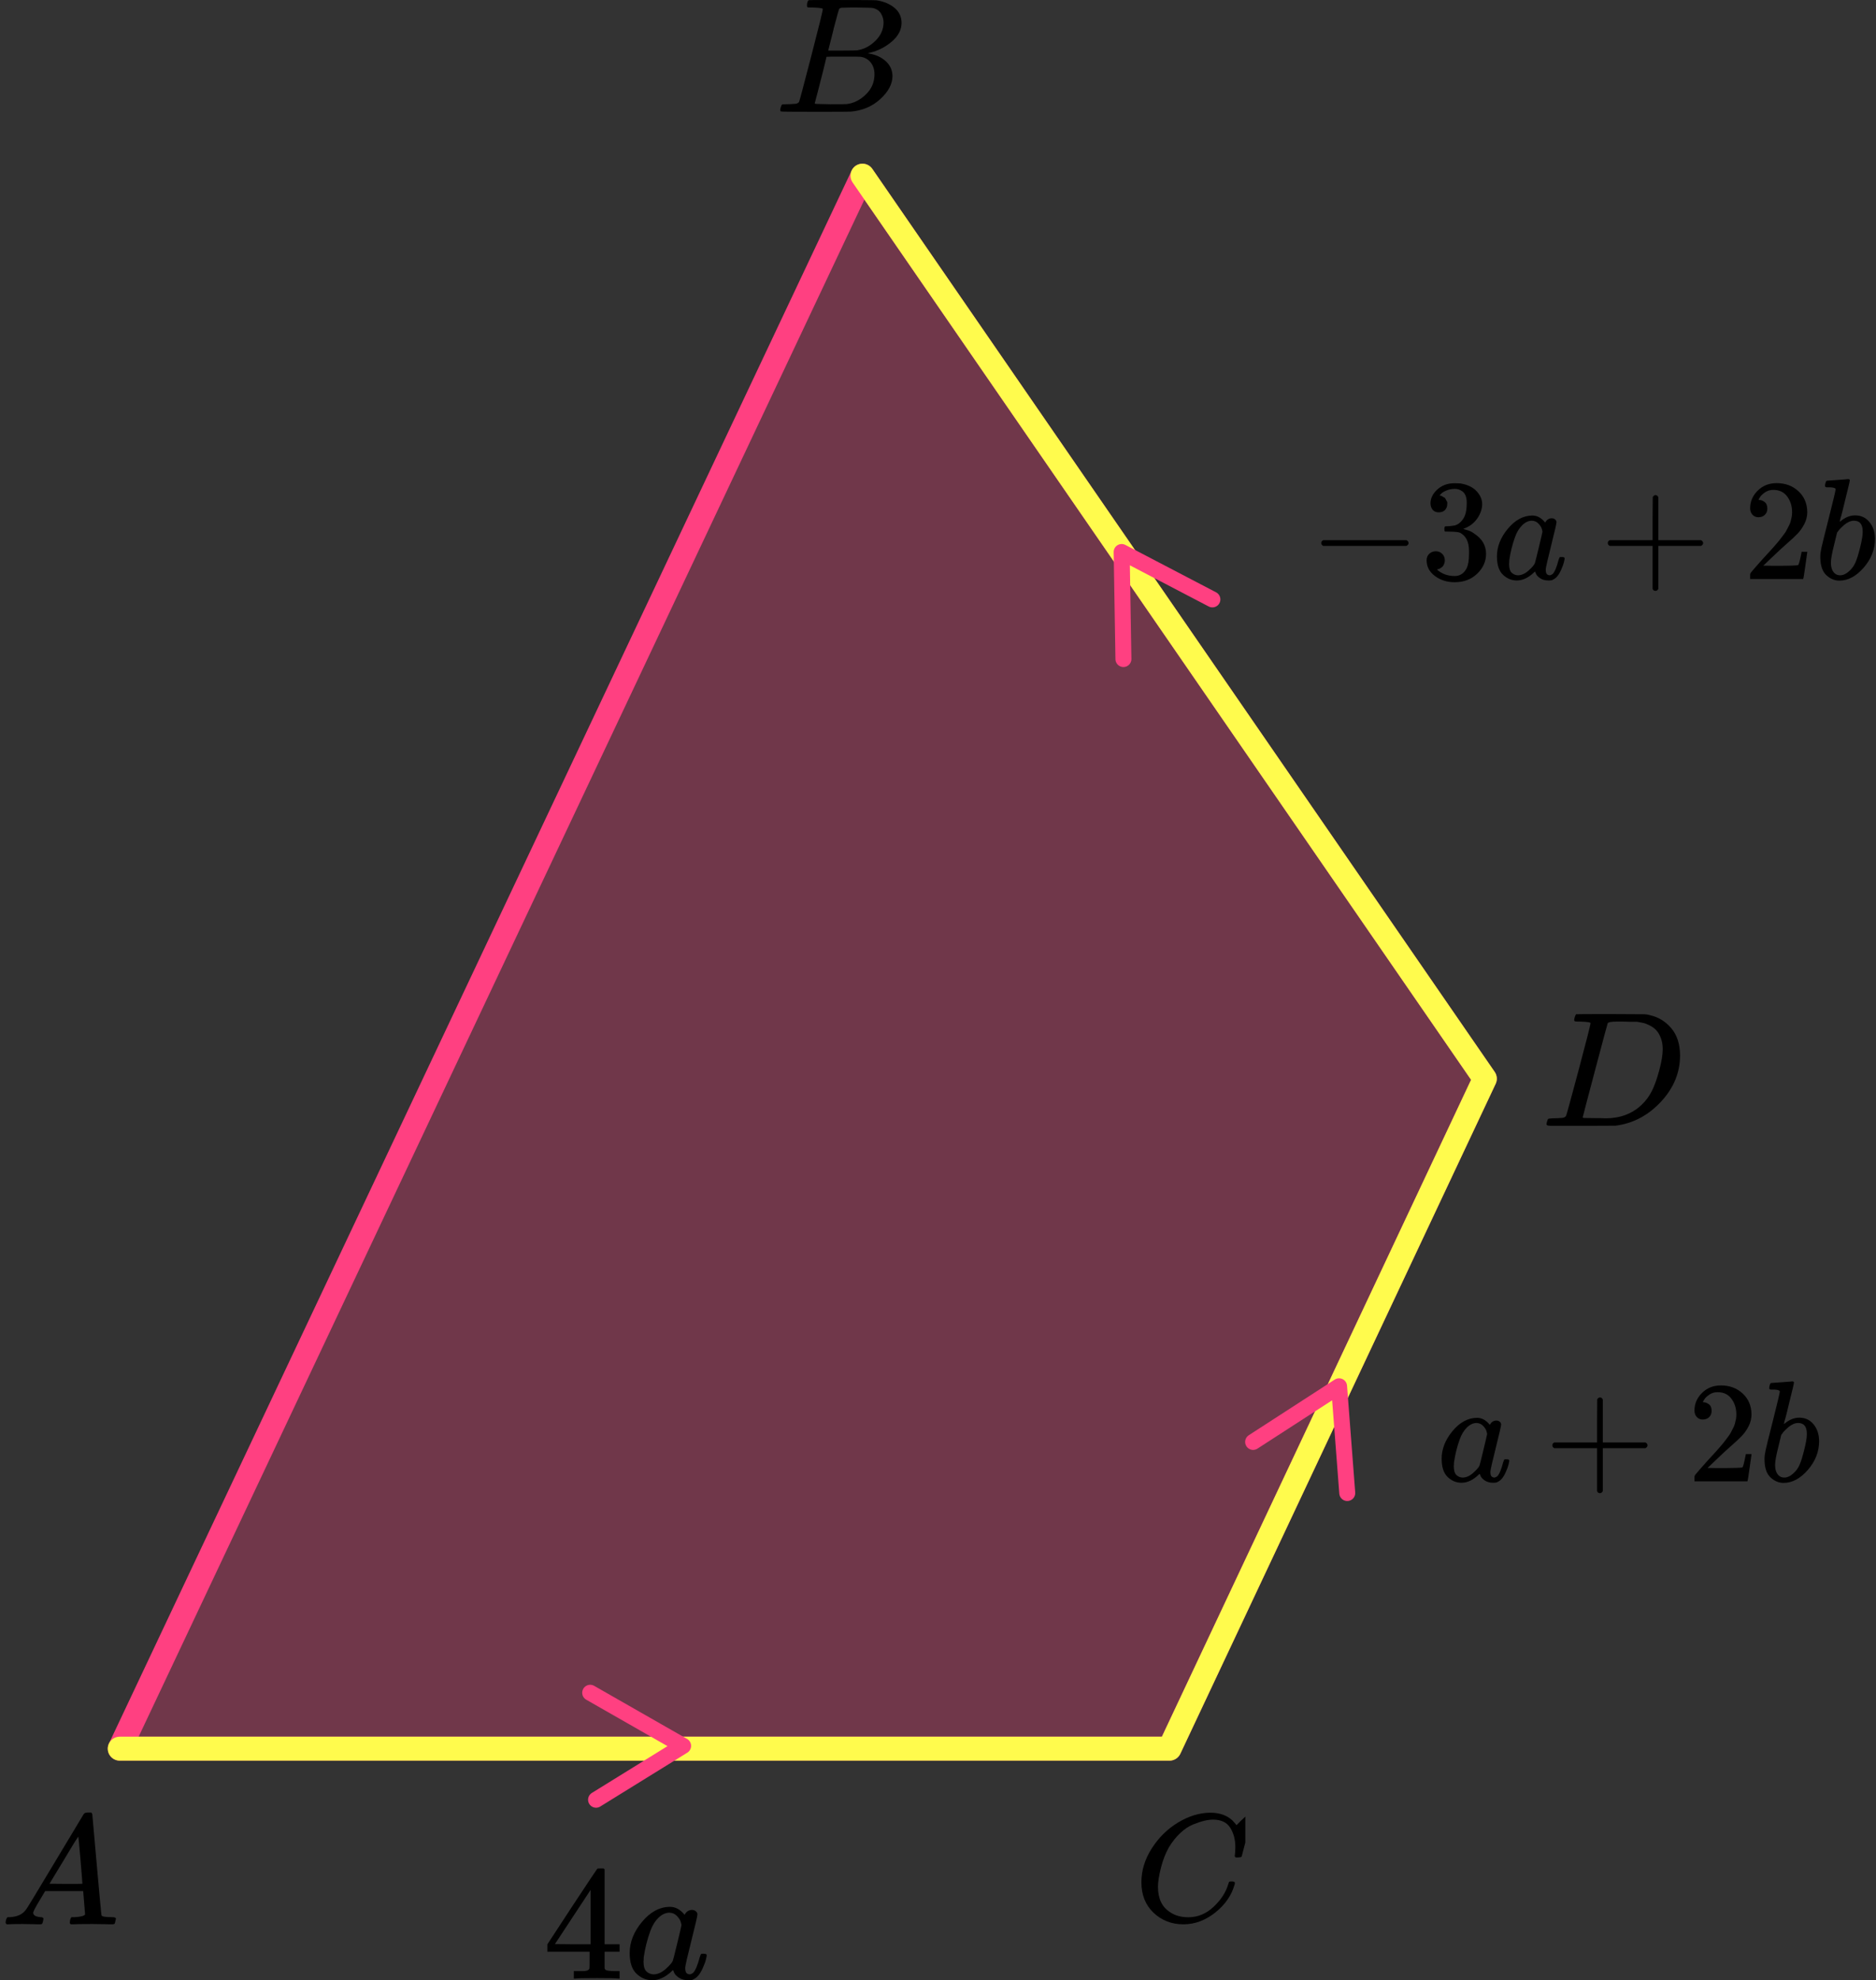 <?xml version="1.0" encoding="UTF-8"?> <svg xmlns="http://www.w3.org/2000/svg" width="235" height="248" viewBox="0 0 235 248" fill="none"><rect x="0" y="0" width="235" height="248" fill="#333333" stroke="none"/><path d="M146.498 219H15L108.036 22L186 135.093L146.498 219Z" fill="#FF4081" fill-opacity="0.3" stroke="#FF4081" stroke-width="3" stroke-linecap="round" stroke-linejoin="round"></path><path d="M15 219H146.498L186 135.093L108.036 22" stroke="#FFFB4D" stroke-width="3" stroke-linecap="round" stroke-linejoin="round"></path><path d="M156.975 180.584L167.741 173.617L168.766 186.985" stroke="#FF4081" stroke-width="2" stroke-linecap="round" stroke-linejoin="round"></path><path d="M151.872 75.068L140.506 69.132L140.727 82.537" stroke="#FF4081" stroke-width="2" stroke-linecap="round" stroke-linejoin="round"></path><path d="M74.666 225.395L85.572 218.649L73.931 211.999" stroke="#FF4081" stroke-width="2" stroke-linecap="round" stroke-linejoin="round"></path><path d="M199.239 128.127C199.239 128.032 198.826 127.97 198 127.943C197.667 127.943 197.449 127.936 197.348 127.922C197.246 127.909 197.196 127.847 197.196 127.738C197.196 127.629 197.225 127.492 197.283 127.328C197.34 127.164 197.391 127.062 197.435 127.021C197.464 127.007 198.906 127 201.761 127C204.181 127.014 205.536 127.021 205.826 127.021C206.116 127.021 206.406 127.062 206.696 127.143C207.739 127.376 208.623 127.916 209.348 128.763C210.072 129.61 210.442 130.744 210.456 132.165C210.456 134.297 209.681 136.21 208.13 137.905C206.58 139.599 204.754 140.611 202.652 140.939L202.348 140.98L198.13 141H195.717H194.565C194.217 141 193.993 140.986 193.891 140.959C193.79 140.932 193.732 140.87 193.717 140.775C193.717 140.747 193.739 140.652 193.783 140.488C193.84 140.269 193.898 140.146 193.956 140.119C194.014 140.091 194.181 140.071 194.456 140.057C194.848 140.057 195.283 140.037 195.761 139.996C195.964 139.955 196.101 139.873 196.174 139.75C196.217 139.695 196.739 137.796 197.739 134.051C198.739 130.307 199.239 128.332 199.239 128.127ZM208.283 131.387C208.283 130.867 208.203 130.403 208.043 129.993C207.884 129.583 207.696 129.262 207.478 129.029C207.261 128.797 206.993 128.599 206.674 128.435C206.355 128.271 206.072 128.162 205.826 128.107C205.58 128.052 205.326 128.004 205.065 127.963C205.036 127.963 204.935 127.963 204.761 127.963C204.587 127.963 204.377 127.963 204.13 127.963C203.884 127.963 203.645 127.957 203.413 127.943H202.478C201.84 127.943 201.478 128.011 201.391 128.148C201.362 128.203 200.833 130.17 199.804 134.051C198.775 137.932 198.261 139.893 198.261 139.934C198.261 139.989 198.34 140.016 198.5 140.016C198.659 140.016 199.217 140.023 200.174 140.037C200.246 140.037 200.384 140.037 200.587 140.037C200.79 140.037 200.964 140.043 201.109 140.057C202.935 140.057 204.442 139.497 205.63 138.376C206.152 137.884 206.58 137.31 206.913 136.654C207.246 135.999 207.558 135.131 207.848 134.051C208.138 132.972 208.283 132.083 208.283 131.387Z" fill="black"></path><g clip-path="url(#clip0_2616_106065)"><path d="M142.98 235.724C142.98 234.247 143.417 232.829 144.292 231.468C145.166 230.107 146.269 229.028 147.6 228.232C148.932 227.436 150.263 227.032 151.594 227.019C152.769 227.019 153.702 227.347 154.394 228.001C154.512 228.13 154.609 228.239 154.688 228.329C154.766 228.419 154.818 228.483 154.844 228.521L154.864 228.579C154.903 228.579 155.079 228.412 155.393 228.078C155.484 228.001 155.582 227.912 155.686 227.809C155.791 227.706 155.895 227.603 155.999 227.501C156.104 227.398 156.169 227.327 156.195 227.289L156.489 227H156.606C156.789 227 156.881 227.045 156.881 227.135C156.881 227.186 156.672 228.066 156.254 229.773C155.784 231.558 155.549 232.456 155.549 232.469C155.523 232.533 155.49 232.572 155.451 232.585C155.412 232.597 155.295 232.61 155.099 232.623H154.786C154.707 232.546 154.668 232.488 154.668 232.45C154.668 232.437 154.675 232.392 154.688 232.315C154.701 232.238 154.714 232.11 154.727 231.93C154.74 231.75 154.746 231.545 154.746 231.314C154.746 230.402 154.538 229.606 154.12 228.926C153.702 228.245 152.991 227.899 151.986 227.886C151.647 227.886 151.281 227.931 150.889 228.021C150.498 228.11 150.028 228.265 149.48 228.483C148.932 228.701 148.39 229.061 147.855 229.561C147.32 230.062 146.843 230.659 146.426 231.352C146.008 232.084 145.675 232.938 145.427 233.913C145.179 234.889 145.055 235.685 145.055 236.301C145.055 237.765 145.551 238.818 146.543 239.459C147.17 239.896 147.94 240.114 148.853 240.114C150.041 240.114 151.098 239.678 152.025 238.805C152.952 237.932 153.565 236.982 153.865 235.955C153.918 235.788 153.957 235.691 153.983 235.666C154.009 235.64 154.113 235.627 154.296 235.627C154.557 235.627 154.688 235.685 154.688 235.801C154.688 235.865 154.681 235.923 154.668 235.974C154.29 237.348 153.48 238.529 152.24 239.517C151 240.506 149.669 241 148.246 241C146.771 241 145.525 240.519 144.507 239.556C143.489 238.593 142.98 237.315 142.98 235.724Z" fill="black"></path></g><g clip-path="url(#clip1_2616_106065)"><path d="M101.87 0.943C101.49 0.943 101.266 0.936 101.195 0.922C101.125 0.909 101.09 0.834 101.09 0.697C101.09 0.328 101.167 0.102 101.322 0.02C101.336 0.007 102.249 -9.53674e-07 104.062 -9.53674e-07C107.702 -9.53674e-07 109.62 0.014 109.817 0.041C110.702 0.178 111.44 0.485 112.03 0.963C112.62 1.442 112.922 2.07 112.937 2.849C112.937 3.724 112.529 4.51 111.714 5.206C110.899 5.903 109.964 6.375 108.91 6.621L108.7 6.682C109.599 6.805 110.337 7.12 110.913 7.625C111.489 8.131 111.784 8.759 111.798 9.511C111.798 10.508 111.292 11.472 110.281 12.401C109.269 13.33 108.025 13.857 106.549 13.979C106.451 13.993 104.969 14 102.102 14C99.291 14 97.865 13.986 97.823 13.959C97.766 13.918 97.738 13.863 97.738 13.795C97.738 13.699 97.752 13.604 97.78 13.508C97.851 13.248 97.921 13.105 97.991 13.078C98.047 13.064 98.153 13.057 98.307 13.057H98.434C98.813 13.057 99.235 13.037 99.699 12.996C99.895 12.955 100.029 12.873 100.099 12.75C100.141 12.695 100.647 10.796 101.617 7.051C102.587 3.307 103.071 1.332 103.071 1.127C103.071 1.032 102.671 0.97 101.87 0.943ZM110.681 2.849C110.681 2.439 110.576 2.057 110.365 1.701C110.154 1.346 109.81 1.114 109.332 1.004C109.234 0.977 108.587 0.957 107.393 0.943C107.112 0.943 106.816 0.943 106.507 0.943C106.198 0.943 105.952 0.95 105.77 0.963H105.495C105.285 0.977 105.151 1.045 105.095 1.168C105.067 1.223 104.842 2.043 104.42 3.628C104.42 3.669 104.413 3.71 104.399 3.751L103.746 6.334H105.453C106.592 6.334 107.245 6.32 107.414 6.293C108.257 6.156 109.009 5.76 109.669 5.104C110.33 4.448 110.667 3.696 110.681 2.849ZM109.543 9.306C109.543 8.705 109.381 8.206 109.058 7.81C108.735 7.413 108.313 7.181 107.793 7.113C107.709 7.099 107.126 7.092 106.044 7.092C104.385 7.092 103.549 7.099 103.535 7.113C103.535 7.14 103.416 7.639 103.177 8.609C102.938 9.579 102.692 10.543 102.439 11.499L102.06 12.934C102.06 12.989 102.144 13.016 102.313 13.016C102.481 13.016 103.05 13.03 104.02 13.057C105.271 13.057 105.945 13.05 106.044 13.037C106.915 12.941 107.716 12.545 108.447 11.848C109.177 11.151 109.543 10.304 109.543 9.306Z" fill="black"></path></g><g clip-path="url(#clip2_2616_106065)"><path d="M4.16 239.553C4.16 239.866 4.467 240.048 5.08 240.101C5.32 240.101 5.44 240.172 5.44 240.316C5.44 240.329 5.427 240.413 5.4 240.57C5.36 240.752 5.32 240.87 5.28 240.922C5.24 240.974 5.154 241 5.02 241C4.994 241 4.914 241 4.78 241C4.647 241 4.42 240.993 4.1 240.98C3.78 240.967 3.354 240.961 2.82 240.961C1.874 240.961 1.267 240.974 1 241H0.84C0.747 240.909 0.7 240.837 0.7 240.785C0.727 240.433 0.814 240.205 0.96 240.101H1.24C2.174 240.061 2.854 239.736 3.28 239.123C3.36 239.045 4.567 237.057 6.9 233.159C9.233 229.262 10.42 227.287 10.46 227.235C10.553 227.078 10.713 227 10.94 227H11.1H11.44C11.52 227.117 11.56 227.182 11.56 227.196L12.12 233.511C12.493 237.722 12.693 239.846 12.72 239.885C12.787 240.029 13.22 240.101 14.02 240.101C14.353 240.101 14.52 240.166 14.52 240.296C14.52 240.322 14.5 240.413 14.46 240.57C14.42 240.765 14.386 240.883 14.36 240.922C14.333 240.961 14.24 240.987 14.08 241C14.04 241 13.947 241 13.8 241C13.653 241 13.393 240.993 13.02 240.98C12.647 240.967 12.16 240.961 11.56 240.961C10.307 240.961 9.487 240.974 9.1 241H8.86C8.78 240.922 8.74 240.863 8.74 240.824C8.74 240.785 8.753 240.668 8.78 240.472C8.833 240.303 8.873 240.198 8.9 240.159L8.98 240.101H9.38C10.1 240.061 10.527 239.951 10.66 239.768L10.42 236.835H5.66L4.98 237.969C4.434 238.869 4.16 239.397 4.16 239.553ZM10.32 235.916C10.32 235.773 10.24 234.756 10.08 232.866C9.92 230.976 9.827 230.024 9.8 230.011L9.26 230.852C9.047 231.204 8.627 231.901 8 232.944L6.2 235.916L8.26 235.936C9.633 235.936 10.32 235.929 10.32 235.916Z" fill="black"></path></g><path d="M165.507 68.243C165.507 68.243 165.507 68.165 165.507 68.008C165.507 67.852 165.59 67.732 165.758 67.648H176.179C176.358 67.744 176.448 67.864 176.448 68.008C176.448 68.153 176.358 68.273 176.179 68.369H165.758C165.59 68.285 165.507 68.165 165.507 68.008V68.243Z" fill="black"></path><path d="M180.233 64.167C179.91 64.167 179.659 64.065 179.479 63.861C179.3 63.656 179.204 63.392 179.192 63.067C179.192 62.406 179.479 61.816 180.053 61.299C180.627 60.782 181.321 60.524 182.134 60.524C182.552 60.524 182.815 60.53 182.923 60.542C183.808 60.686 184.484 61.005 184.95 61.498C185.416 61.991 185.655 62.526 185.667 63.103C185.667 63.728 185.464 64.336 185.058 64.925C184.651 65.514 184.089 65.941 183.372 66.206L183.318 66.242C183.318 66.254 183.372 66.272 183.479 66.296C183.587 66.32 183.76 66.374 183.999 66.458C184.238 66.542 184.466 66.669 184.681 66.837C185.661 67.474 186.152 68.316 186.152 69.362C186.152 70.312 185.781 71.142 185.04 71.852C184.298 72.561 183.36 72.916 182.224 72.916C181.267 72.916 180.442 72.657 179.748 72.14C179.055 71.623 178.708 70.968 178.708 70.174C178.708 69.838 178.816 69.567 179.031 69.362C179.246 69.158 179.515 69.05 179.838 69.038C180.173 69.038 180.448 69.146 180.663 69.362C180.878 69.579 180.986 69.85 180.986 70.174C180.986 70.306 180.968 70.427 180.932 70.535C180.896 70.643 180.854 70.739 180.807 70.824C180.759 70.908 180.693 70.98 180.609 71.04C180.526 71.1 180.454 71.148 180.394 71.184C180.334 71.22 180.274 71.245 180.215 71.257C180.155 71.269 180.107 71.287 180.071 71.311L179.999 71.329C180.609 71.87 181.351 72.14 182.224 72.14C182.881 72.14 183.377 71.822 183.712 71.184C183.916 70.787 184.017 70.18 184.017 69.362V69.002C184.017 67.859 183.635 67.096 182.869 66.711C182.69 66.639 182.325 66.597 181.775 66.585L181.022 66.567L180.968 66.53C180.944 66.494 180.932 66.398 180.932 66.242C180.932 66.025 180.98 65.917 181.076 65.917C181.41 65.917 181.757 65.887 182.116 65.827C182.523 65.767 182.893 65.514 183.228 65.069C183.563 64.624 183.73 63.951 183.73 63.049V62.905C183.73 62.219 183.521 61.744 183.102 61.48C182.839 61.311 182.558 61.227 182.259 61.227C181.877 61.227 181.524 61.293 181.201 61.426C180.878 61.558 180.651 61.696 180.52 61.84C180.388 61.985 180.322 62.057 180.322 62.057H180.376C180.412 62.069 180.46 62.081 180.52 62.093C180.579 62.105 180.639 62.135 180.699 62.183C180.759 62.231 180.83 62.273 180.914 62.309C180.998 62.346 181.058 62.412 181.094 62.508C181.129 62.604 181.177 62.694 181.237 62.778C181.297 62.863 181.315 62.983 181.291 63.139C181.291 63.404 181.207 63.638 181.04 63.843C180.872 64.047 180.603 64.155 180.233 64.167Z" fill="black"></path><path d="M187.515 69.687C187.515 68.472 187.969 67.318 188.878 66.223C189.787 65.129 190.809 64.576 191.945 64.564C192.555 64.564 193.093 64.859 193.559 65.448C193.751 65.087 194.026 64.907 194.384 64.907C194.54 64.907 194.677 64.955 194.797 65.051C194.916 65.147 194.976 65.267 194.976 65.412C194.976 65.568 194.755 66.53 194.313 68.298C193.87 70.066 193.643 71.064 193.631 71.292C193.631 71.593 193.673 71.791 193.757 71.888C193.84 71.984 193.966 72.038 194.133 72.05C194.241 72.038 194.36 71.984 194.492 71.888C194.743 71.647 194.988 71.07 195.227 70.156C195.299 69.915 195.359 69.789 195.407 69.777C195.431 69.765 195.49 69.759 195.586 69.759H195.658C195.885 69.759 195.999 69.813 195.999 69.921C195.999 69.993 195.969 70.156 195.909 70.408C195.849 70.661 195.73 70.986 195.55 71.382C195.371 71.779 195.18 72.08 194.976 72.284C194.821 72.441 194.629 72.567 194.402 72.663C194.307 72.687 194.163 72.699 193.972 72.699C193.565 72.699 193.224 72.609 192.949 72.429C192.674 72.248 192.495 72.062 192.411 71.87L192.304 71.599C192.292 71.587 192.268 71.593 192.232 71.617C192.208 71.641 192.184 71.665 192.16 71.689C191.455 72.362 190.737 72.699 190.008 72.699C189.35 72.699 188.77 72.459 188.268 71.978C187.766 71.497 187.515 70.733 187.515 69.687ZM193.218 66.602C193.218 66.53 193.189 66.398 193.129 66.205C193.069 66.013 192.931 65.802 192.716 65.574C192.501 65.346 192.226 65.225 191.891 65.213C191.473 65.213 191.072 65.4 190.689 65.772C190.307 66.145 190.008 66.632 189.793 67.234C189.446 68.184 189.201 69.17 189.057 70.192C189.057 70.228 189.057 70.294 189.057 70.39C189.057 70.487 189.051 70.559 189.039 70.607C189.039 71.148 189.147 71.521 189.362 71.725C189.577 71.93 189.834 72.038 190.133 72.05C190.588 72.05 191.036 71.851 191.479 71.455C191.921 71.058 192.184 70.751 192.268 70.535C192.292 70.487 192.453 69.843 192.752 68.605C193.051 67.366 193.207 66.698 193.218 66.602Z" fill="black"></path><path d="M201.401 68.244C201.401 68.244 201.401 68.166 201.401 68.009C201.401 67.853 201.485 67.733 201.652 67.648H207.015V64.943L207.033 62.237C207.153 62.081 207.266 62.002 207.374 62.002C207.529 62.002 207.649 62.093 207.733 62.273V67.648H213.078C213.257 67.745 213.347 67.865 213.347 68.009C213.347 68.154 213.257 68.274 213.078 68.37H207.733V73.746C207.637 73.914 207.529 73.998 207.41 73.998H207.374H207.338C207.195 73.998 207.087 73.914 207.015 73.746V68.37H201.652C201.485 68.286 201.401 68.166 201.401 68.009V68.244Z" fill="black"></path><path d="M220.292 64.781C219.969 64.781 219.712 64.673 219.521 64.456C219.329 64.24 219.234 63.975 219.234 63.663C219.234 62.809 219.551 62.069 220.184 61.444C220.818 60.819 221.607 60.506 222.552 60.506C223.64 60.506 224.549 60.843 225.278 61.516C226.008 62.19 226.378 63.061 226.39 64.132C226.39 64.649 226.271 65.142 226.032 65.611C225.792 66.08 225.505 66.489 225.171 66.837C224.836 67.186 224.358 67.631 223.736 68.172C223.305 68.545 222.707 69.098 221.942 69.832L220.884 70.842L222.247 70.86C224.124 70.86 225.123 70.83 225.242 70.77C225.326 70.746 225.47 70.211 225.673 69.164V69.11H226.39V69.164C226.378 69.201 226.301 69.748 226.157 70.806C226.014 71.864 225.924 72.417 225.888 72.465V72.519H219.234V72.177V71.96C219.234 71.876 219.27 71.786 219.341 71.69C219.413 71.594 219.592 71.383 219.879 71.058C220.226 70.674 220.525 70.337 220.776 70.048C220.884 69.928 221.087 69.706 221.386 69.381C221.685 69.056 221.888 68.834 221.996 68.713C222.103 68.593 222.277 68.395 222.516 68.118C222.755 67.842 222.923 67.637 223.018 67.505C223.114 67.373 223.251 67.192 223.431 66.964C223.61 66.735 223.736 66.543 223.807 66.386C223.879 66.23 223.969 66.056 224.077 65.863C224.184 65.671 224.262 65.478 224.31 65.286C224.358 65.094 224.399 64.913 224.435 64.745C224.471 64.577 224.489 64.378 224.489 64.15C224.489 63.392 224.286 62.737 223.879 62.184C223.473 61.63 222.893 61.354 222.139 61.354C221.745 61.354 221.398 61.456 221.099 61.66C220.8 61.865 220.591 62.063 220.471 62.256C220.352 62.448 220.292 62.562 220.292 62.598C220.292 62.61 220.322 62.617 220.382 62.617C220.597 62.617 220.818 62.701 221.045 62.869C221.272 63.037 221.386 63.314 221.386 63.699C221.386 63.999 221.29 64.252 221.099 64.456C220.908 64.661 220.639 64.769 220.292 64.781Z" fill="black"></path><path d="M228.615 60.847C228.615 60.727 228.639 60.589 228.686 60.433C228.734 60.276 228.806 60.198 228.902 60.198C228.914 60.198 229.344 60.168 230.193 60.108C231.042 60.048 231.478 60.012 231.502 60C231.646 60 231.718 60.054 231.718 60.162C231.718 60.27 231.514 61.13 231.108 62.742C231.012 63.15 230.91 63.571 230.803 64.004C230.695 64.437 230.606 64.762 230.534 64.978L230.462 65.321C230.462 65.357 230.498 65.339 230.57 65.267C231.156 64.786 231.759 64.545 232.381 64.545C233.123 64.545 233.721 64.822 234.175 65.375C234.629 65.928 234.863 66.626 234.874 67.468C234.874 68.802 234.402 70.011 233.457 71.093C232.513 72.176 231.496 72.717 230.408 72.717C229.81 72.717 229.266 72.488 228.776 72.031C228.286 71.574 228.035 70.835 228.023 69.813V69.65C228.023 69.398 228.071 69.049 228.166 68.604C228.262 68.159 228.555 66.975 229.045 65.05C229.643 62.681 229.942 61.425 229.942 61.281C229.942 61.136 229.715 61.052 229.26 61.028C229.201 61.028 229.153 61.028 229.117 61.028H229.027C228.908 61.028 228.83 61.028 228.794 61.028C228.758 61.028 228.716 61.01 228.668 60.974C228.621 60.938 228.603 60.896 228.615 60.847ZM233.332 66.656V66.548C233.332 65.658 232.967 65.213 232.238 65.213C232.035 65.213 231.825 65.261 231.61 65.357C231.395 65.453 231.197 65.58 231.018 65.736C230.839 65.892 230.683 66.037 230.552 66.169C230.42 66.301 230.313 66.433 230.229 66.566L230.121 66.71L229.745 68.261C229.482 69.296 229.35 70.029 229.35 70.462C229.35 71.039 229.494 71.472 229.78 71.761C229.972 71.953 230.211 72.049 230.498 72.049C230.893 72.049 231.293 71.857 231.7 71.472C231.999 71.196 232.238 70.859 232.417 70.462C232.597 70.065 232.794 69.434 233.009 68.568C233.224 67.702 233.332 67.065 233.332 66.656Z" fill="black"></path><path d="M180.591 182.687C180.591 181.473 181.045 180.318 181.952 179.224C182.859 178.13 183.88 177.577 185.014 177.565C185.623 177.565 186.16 177.859 186.626 178.448C186.817 178.088 187.092 177.907 187.45 177.907C187.605 177.907 187.742 177.955 187.862 178.052C187.981 178.148 188.041 178.268 188.041 178.412C188.041 178.569 187.82 179.531 187.378 181.298C186.936 183.066 186.71 184.064 186.698 184.292C186.698 184.593 186.739 184.791 186.823 184.888C186.907 184.984 187.032 185.038 187.199 185.05C187.306 185.038 187.426 184.984 187.557 184.888C187.808 184.647 188.053 184.07 188.291 183.156C188.363 182.916 188.423 182.789 188.47 182.777C188.494 182.765 188.554 182.759 188.65 182.759H188.721C188.948 182.759 189.061 182.813 189.061 182.922C189.061 182.994 189.032 183.156 188.972 183.409C188.912 183.661 188.793 183.986 188.614 184.383C188.435 184.779 188.244 185.08 188.041 185.284C187.885 185.441 187.694 185.567 187.468 185.663C187.372 185.687 187.229 185.699 187.038 185.699C186.632 185.699 186.292 185.609 186.017 185.429C185.743 185.248 185.563 185.062 185.48 184.87L185.372 184.599C185.361 184.587 185.337 184.593 185.301 184.617C185.277 184.641 185.253 184.665 185.229 184.689C184.525 185.363 183.808 185.699 183.08 185.699C182.424 185.699 181.845 185.459 181.343 184.978C180.842 184.497 180.591 183.733 180.591 182.687ZM186.286 179.603C186.286 179.531 186.256 179.398 186.196 179.206C186.137 179.014 185.999 178.803 185.784 178.575C185.569 178.346 185.295 178.226 184.961 178.214C184.543 178.214 184.143 178.4 183.761 178.773C183.379 179.146 183.08 179.633 182.865 180.234C182.519 181.184 182.274 182.17 182.131 183.192C182.131 183.228 182.131 183.294 182.131 183.39C182.131 183.487 182.125 183.559 182.113 183.607C182.113 184.148 182.221 184.521 182.436 184.725C182.65 184.93 182.907 185.038 183.206 185.05C183.659 185.05 184.107 184.851 184.549 184.455C184.99 184.058 185.253 183.751 185.337 183.535C185.361 183.487 185.522 182.843 185.82 181.605C186.119 180.366 186.274 179.699 186.286 179.603Z" fill="black"></path><path d="M194.455 181.244C194.455 181.244 194.455 181.166 194.455 181.01C194.455 180.853 194.539 180.733 194.706 180.649H200.06V177.943L200.078 175.238C200.198 175.082 200.311 175.003 200.419 175.003C200.574 175.003 200.693 175.094 200.777 175.274V180.649H206.113C206.292 180.745 206.382 180.865 206.382 181.01C206.382 181.154 206.292 181.274 206.113 181.371H200.777V186.746C200.681 186.914 200.574 186.998 200.454 186.998H200.419H200.383C200.24 186.998 200.132 186.914 200.06 186.746V181.371H194.706C194.539 181.286 194.455 181.166 194.455 181.01V181.244Z" fill="black"></path><path d="M213.316 177.782C212.993 177.782 212.737 177.673 212.546 177.457C212.355 177.241 212.259 176.976 212.259 176.663C212.259 175.81 212.576 175.07 213.208 174.445C213.841 173.82 214.629 173.507 215.572 173.507C216.659 173.507 217.566 173.844 218.294 174.517C219.022 175.19 219.393 176.062 219.404 177.132C219.404 177.649 219.285 178.142 219.046 178.611C218.808 179.08 218.521 179.489 218.187 179.838C217.852 180.187 217.375 180.632 216.754 181.173C216.324 181.545 215.727 182.099 214.963 182.832L213.907 183.842L215.268 183.86C217.142 183.86 218.139 183.83 218.258 183.77C218.342 183.746 218.485 183.211 218.688 182.165V182.111H219.404V182.165C219.393 182.201 219.315 182.748 219.172 183.806C219.028 184.864 218.939 185.417 218.903 185.465V185.52H212.259V185.177V184.96C212.259 184.876 212.295 184.786 212.367 184.69C212.438 184.594 212.617 184.383 212.904 184.059C213.25 183.674 213.549 183.337 213.799 183.048C213.907 182.928 214.11 182.706 214.408 182.381C214.707 182.056 214.91 181.834 215.017 181.714C215.125 181.593 215.298 181.395 215.536 181.119C215.775 180.842 215.942 180.638 216.038 180.505C216.133 180.373 216.271 180.193 216.45 179.964C216.629 179.736 216.754 179.543 216.826 179.387C216.897 179.231 216.987 179.056 217.094 178.864C217.202 178.672 217.279 178.479 217.327 178.287C217.375 178.094 217.417 177.914 217.453 177.746C217.488 177.577 217.506 177.379 217.506 177.15C217.506 176.393 217.303 175.737 216.897 175.184C216.491 174.631 215.912 174.355 215.16 174.355C214.766 174.355 214.42 174.457 214.122 174.661C213.823 174.866 213.614 175.064 213.495 175.257C213.376 175.449 213.316 175.563 213.316 175.599C213.316 175.611 213.346 175.617 213.405 175.617C213.62 175.617 213.841 175.701 214.068 175.87C214.295 176.038 214.408 176.315 214.408 176.699C214.408 177 214.313 177.253 214.122 177.457C213.931 177.661 213.662 177.77 213.316 177.782Z" fill="black"></path><path d="M221.625 173.848C221.625 173.728 221.649 173.59 221.697 173.434C221.744 173.277 221.816 173.199 221.911 173.199C221.923 173.199 222.353 173.169 223.201 173.109C224.048 173.049 224.484 173.013 224.508 173.001C224.651 173.001 224.723 173.055 224.723 173.163C224.723 173.271 224.52 174.131 224.114 175.742C224.019 176.151 223.917 176.572 223.81 177.005C223.702 177.438 223.613 177.763 223.541 177.979L223.469 178.322C223.469 178.358 223.505 178.34 223.577 178.268C224.162 177.787 224.765 177.546 225.386 177.546C226.126 177.546 226.723 177.823 227.176 178.376C227.63 178.929 227.863 179.626 227.875 180.468C227.875 181.803 227.403 183.011 226.46 184.093C225.517 185.176 224.502 185.717 223.416 185.717C222.819 185.717 222.276 185.488 221.786 185.031C221.297 184.574 221.046 183.835 221.034 182.813V182.651C221.034 182.398 221.082 182.049 221.177 181.604C221.273 181.159 221.565 179.975 222.055 178.051C222.652 175.682 222.95 174.426 222.95 174.281C222.95 174.137 222.723 174.053 222.27 174.029C222.21 174.029 222.162 174.029 222.126 174.029H222.037C221.917 174.029 221.84 174.029 221.804 174.029C221.768 174.029 221.726 174.011 221.679 173.975C221.631 173.939 221.613 173.897 221.625 173.848ZM226.335 179.656V179.548C226.335 178.658 225.971 178.213 225.242 178.213C225.039 178.213 224.83 178.262 224.615 178.358C224.401 178.454 224.204 178.58 224.025 178.736C223.845 178.893 223.69 179.037 223.559 179.169C223.428 179.302 223.32 179.434 223.237 179.566L223.129 179.71L222.753 181.262C222.49 182.296 222.359 183.029 222.359 183.462C222.359 184.039 222.502 184.472 222.789 184.761C222.98 184.953 223.219 185.049 223.505 185.049C223.899 185.049 224.299 184.857 224.705 184.472C225.003 184.196 225.242 183.859 225.421 183.462C225.6 183.065 225.797 182.434 226.012 181.568C226.227 180.703 226.335 180.065 226.335 179.656Z" fill="black"></path><path d="M77.429 247.797C77.184 247.756 76.306 247.736 74.796 247.736C73.219 247.736 72.307 247.756 72.062 247.797H71.879V246.859H72.511C72.783 246.859 72.967 246.859 73.062 246.859C73.157 246.859 73.273 246.846 73.409 246.819C73.545 246.792 73.64 246.758 73.695 246.717C73.749 246.676 73.797 246.622 73.837 246.554C73.851 246.527 73.858 246.16 73.858 245.453V244.434H68.573V243.497L71.654 238.79C73.735 235.638 74.79 234.055 74.817 234.041C74.844 234.014 74.987 234.001 75.245 234.001H75.613L75.735 234.123V243.497H77.612V244.434H75.735V245.474C75.735 246.031 75.735 246.357 75.735 246.452C75.735 246.547 75.776 246.629 75.858 246.696C75.966 246.792 76.354 246.846 77.021 246.859H77.612V247.797H77.429ZM73.98 243.497V236.691L69.512 243.477L71.736 243.497H73.98Z" fill="black"></path><path d="M78.877 244.597C78.877 243.225 79.394 241.92 80.428 240.684C81.462 239.448 82.625 238.823 83.917 238.809C84.611 238.809 85.223 239.142 85.754 239.808C85.972 239.4 86.284 239.197 86.692 239.197C86.869 239.197 87.026 239.251 87.162 239.36C87.298 239.468 87.366 239.604 87.366 239.767C87.366 239.944 87.114 241.031 86.611 243.028C86.108 245.025 85.849 246.152 85.835 246.41C85.835 246.75 85.883 246.974 85.978 247.083C86.073 247.192 86.216 247.253 86.407 247.266C86.529 247.253 86.665 247.192 86.815 247.083C87.1 246.811 87.379 246.159 87.651 245.127C87.733 244.855 87.801 244.712 87.856 244.699C87.883 244.685 87.951 244.678 88.06 244.678H88.141C88.4 244.678 88.529 244.739 88.529 244.862C88.529 244.943 88.495 245.127 88.427 245.412C88.359 245.697 88.223 246.064 88.019 246.512C87.815 246.961 87.597 247.3 87.366 247.531C87.189 247.708 86.971 247.851 86.713 247.959C86.604 247.986 86.441 248 86.223 248C85.761 248 85.373 247.898 85.06 247.694C84.747 247.491 84.543 247.28 84.448 247.063L84.326 246.757C84.312 246.743 84.285 246.75 84.244 246.777C84.217 246.804 84.189 246.832 84.162 246.859C83.36 247.62 82.543 248 81.714 248C80.966 248 80.306 247.728 79.734 247.185C79.163 246.641 78.877 245.779 78.877 244.597ZM85.366 241.112C85.366 241.031 85.332 240.881 85.264 240.664C85.196 240.446 85.04 240.209 84.795 239.951C84.55 239.692 84.237 239.557 83.856 239.543C83.38 239.543 82.924 239.754 82.489 240.175C82.054 240.596 81.714 241.146 81.469 241.825C81.074 242.899 80.796 244.013 80.632 245.167C80.632 245.208 80.632 245.283 80.632 245.392C80.632 245.5 80.625 245.582 80.612 245.636C80.612 246.247 80.734 246.669 80.979 246.9C81.224 247.131 81.516 247.253 81.856 247.266C82.373 247.266 82.884 247.042 83.387 246.594C83.89 246.146 84.189 245.799 84.285 245.555C84.312 245.5 84.496 244.773 84.836 243.374C85.176 241.975 85.353 241.221 85.366 241.112Z" fill="black"></path><defs><clipPath id="clip0_2616_106065"><rect width="14" height="14" fill="white" transform="translate(142 227)"></rect></clipPath><clipPath id="clip1_2616_106065"><rect width="16" height="14" fill="white" transform="translate(97)"></rect></clipPath><clipPath id="clip2_2616_106065"><rect width="15" height="14" fill="white" transform="translate(0 227)"></rect></clipPath></defs></svg> 